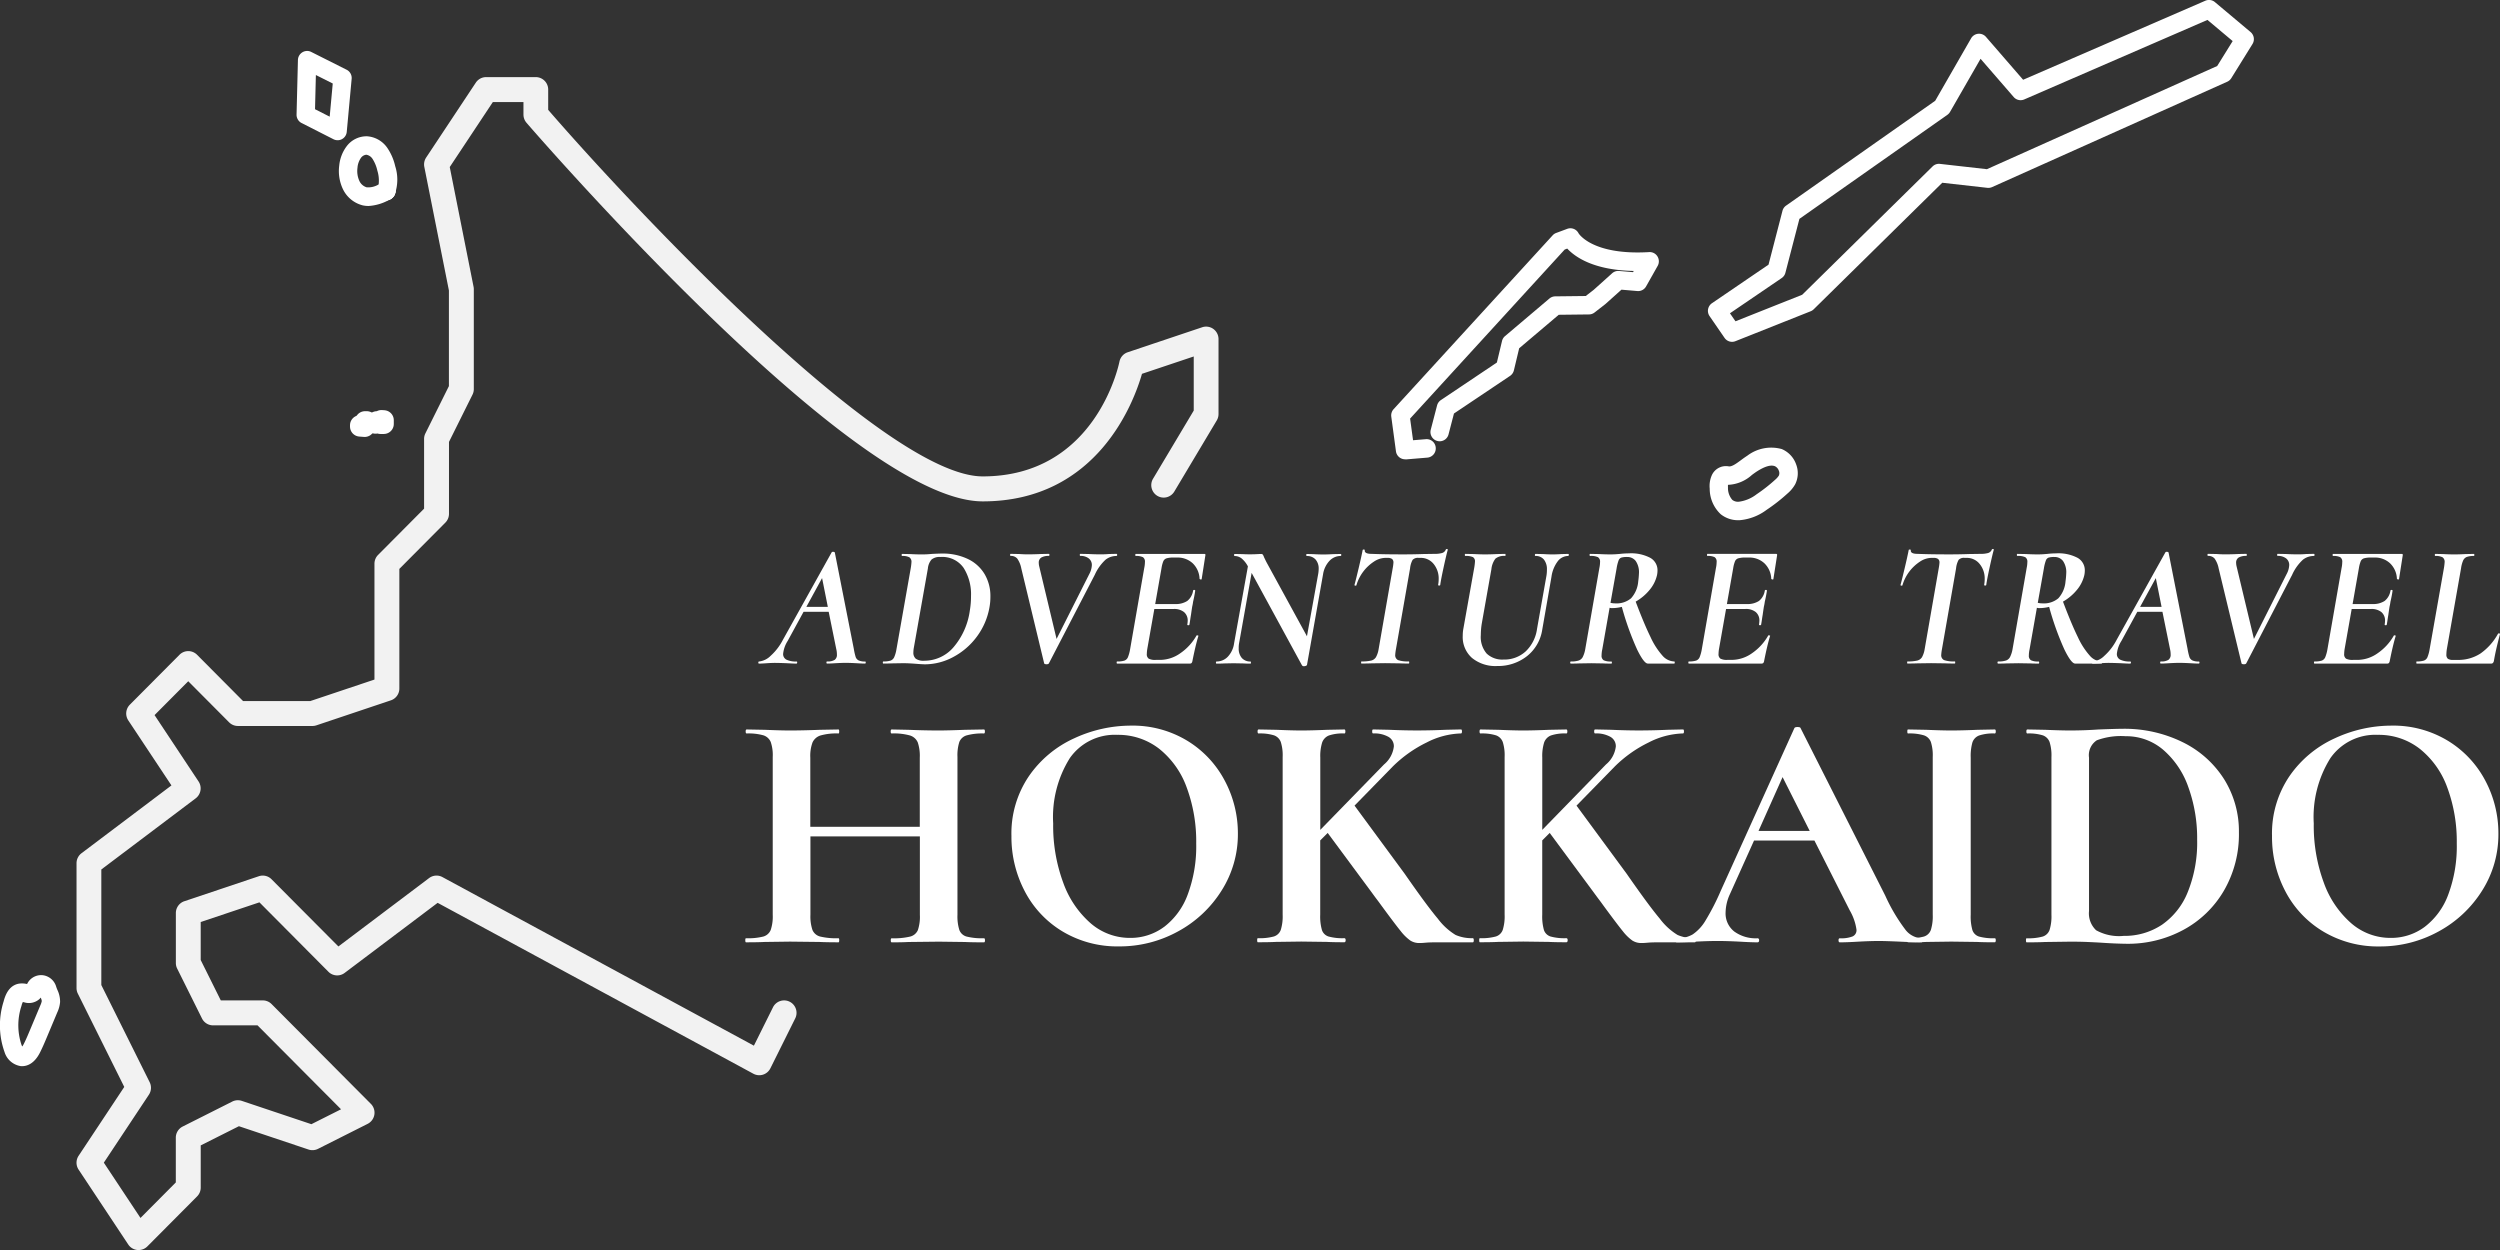 <svg id="logo" xmlns="http://www.w3.org/2000/svg" width="250" height="125" viewBox="0 0 250 125">
  <rect x="0" y="0" width="250" height="125" fill="#333333" stroke="none"/>
  <g id="グループ_12496" data-name="グループ 12496" transform="translate(-348.793 -493.539)">
    <g id="グループ_12481" data-name="グループ 12481" transform="translate(356.445 501.251)">
      <g id="グループ_12478" data-name="グループ 12478">
        <path id="パス_64983" data-name="パス 64983" d="M362.449,618.3c-.04,0-.081,0-.122-.005a1.24,1.24,0,0,1-.911-.55l-4.965-7.487a1.253,1.253,0,0,1,0-1.383l4.566-6.885-4.643-9.334a1.25,1.25,0,0,1-.13-.559V579.617a1.251,1.251,0,0,1,.5-1l8.991-6.779-4.314-6.5a1.253,1.253,0,0,1,.155-1.574l4.965-4.991a1.235,1.235,0,0,1,1.755,0l4.6,4.627h6.732l6.409-2.149V549.67a1.254,1.254,0,0,1,.363-.883l4.6-4.626v-6.968a1.246,1.246,0,0,1,.13-.558l2.352-4.729v-9.563l-2.459-12.357a1.25,1.25,0,0,1,.184-.937l4.965-7.487a1.24,1.24,0,0,1,1.033-.555h4.964a1.244,1.244,0,0,1,1.241,1.247v2.029c9.131,10.535,33.839,36.653,43.448,36.653,11.22,0,13.582-11.01,13.678-11.478a1.252,1.252,0,0,1,.825-.936l7.448-2.5a1.233,1.233,0,0,1,1.119.171,1.254,1.254,0,0,1,.515,1.013V534.7a1.256,1.256,0,0,1-.177.642l-4.244,7.11a1.237,1.237,0,0,1-1.7.427,1.25,1.25,0,0,1-.425-1.712l4.068-6.814v-5.41l-5.176,1.735c-.8,2.8-4.46,12.756-15.926,12.756-5.481,0-14.856-6.415-27.862-19.067-9.55-9.289-17.683-18.7-17.764-18.8a1.247,1.247,0,0,1-.3-.817V503.5h-3.06l-4.311,6.5,2.381,11.97a1.24,1.24,0,0,1,.025.246V532.2a1.248,1.248,0,0,1-.13.558l-2.352,4.728v7.191a1.248,1.248,0,0,1-.364.882l-4.6,4.627v11.961a1.245,1.245,0,0,1-.848,1.183l-7.448,2.5a1.234,1.234,0,0,1-.392.064H372.38a1.239,1.239,0,0,1-.878-.366l-4.087-4.108-3.368,3.386,4.4,6.636a1.251,1.251,0,0,1-.289,1.689l-9.435,7.113V591.8l4.835,9.718a1.255,1.255,0,0,1-.077,1.249l-4.507,6.795,3.666,5.529,3.532-3.551v-4.474a1.248,1.248,0,0,1,.686-1.116l4.965-2.5a1.243,1.243,0,0,1,.947-.067l6.96,2.332,2.965-1.491-8.35-8.392H369.9a1.239,1.239,0,0,1-1.11-.689l-2.483-4.991a1.25,1.25,0,0,1-.13-.559v-4.99a1.246,1.246,0,0,1,.848-1.184l7.448-2.5a1.235,1.235,0,0,1,1.27.3l6.687,6.722,9.07-6.837a1.236,1.236,0,0,1,1.333-.1l31.147,16.859,1.911-3.841a1.243,1.243,0,1,1,2.221,1.117l-2.483,4.99a1.24,1.24,0,0,1-1.7.541l-31.574-17.09-9.3,7.008a1.236,1.236,0,0,1-1.622-.116l-6.9-6.942-5.872,1.968v3.8l2.009,4.038h4.2a1.235,1.235,0,0,1,.877.365l9.931,9.981a1.251,1.251,0,0,1-.323,2l-4.965,2.5a1.233,1.233,0,0,1-.947.067l-6.96-2.333-3.82,1.92v4.219a1.25,1.25,0,0,1-.364.883l-4.965,4.991A1.238,1.238,0,0,1,362.449,618.3Z" transform="translate(-356.243 -501.008)" fill="#f2f2f2"/>
      </g>
      <g id="グループ_12479" data-name="グループ 12479" transform="translate(68.182 47.19)" style="isolation: isolate">
        <path id="パス_64984" data-name="パス 64984" d="M433.36,558.053c0,.069-.025.105-.07.105-.187,0-.478-.011-.873-.036-.444-.023-.8-.035-1.065-.035s-.594.012-1.013.035c-.373.025-.652.036-.839.036-.046,0-.069-.036-.069-.105s.023-.106.069-.106a1.349,1.349,0,0,0,.752-.158.614.614,0,0,0,.226-.543,2.33,2.33,0,0,0-.069-.562l-.752-3.7h-2.515l-1.589,2.913a2.965,2.965,0,0,0-.453,1.281.624.624,0,0,0,.331.589,2.16,2.16,0,0,0,1.014.184c.045,0,.067.036.061.106s-.032.105-.078.105c-.152,0-.449-.011-.891-.036q-.8-.034-1.24-.035c-.245,0-.53.012-.856.035s-.577.036-.752.036c-.046,0-.069-.036-.069-.105s.023-.106.069-.106a1.919,1.919,0,0,0,1.153-.561,5.629,5.629,0,0,0,1.24-1.615l4.872-8.742a.161.161,0,0,1,.14-.053.316.316,0,0,1,.106.019.107.107,0,0,1,.069.053l1.9,9.636a6.223,6.223,0,0,0,.183.806.6.6,0,0,0,.289.343,1.4,1.4,0,0,0,.646.114C433.336,557.946,433.36,557.983,433.36,558.053Zm-5.937-5.565h2.147l-.575-2.879Z" transform="translate(-422.621 -546.703)" fill="#fff"/>
        <path id="パス_64985" data-name="パス 64985" d="M437.971,558.169c-.139-.011-.314-.023-.523-.034s-.449-.019-.717-.019l-1.152.019q-.279.017-.785.018c-.035,0-.053-.036-.053-.105s.018-.106.053-.106a2.252,2.252,0,0,0,.724-.087.644.644,0,0,0,.357-.335,3.221,3.221,0,0,0,.227-.789l1.433-8.127a5.311,5.311,0,0,0,.069-.579.543.543,0,0,0-.21-.5,1.471,1.471,0,0,0-.733-.131c-.023,0-.035-.035-.035-.106s.012-.1.035-.1l.821.016c.465.025.849.035,1.152.035a10.13,10.13,0,0,0,1.013-.052c.465-.024.8-.036,1.014-.036a5.8,5.8,0,0,1,2.567.536,3.893,3.893,0,0,1,1.684,1.51,4.292,4.292,0,0,1,.586,2.255,5.6,5.6,0,0,1-.087,1.036,6.892,6.892,0,0,1-1.284,2.993,7.01,7.01,0,0,1-2.367,2.028,6.014,6.014,0,0,1-2.81.72C438.67,558.223,438.344,558.2,437.971,558.169Zm3.815-1.623a7.106,7.106,0,0,0,1.652-3.678,8.42,8.42,0,0,0,.121-1.473,4.933,4.933,0,0,0-.733-2.8,2.593,2.593,0,0,0-2.322-1.1,1.26,1.26,0,0,0-.891.255,1.585,1.585,0,0,0-.366.887l-1.4,7.9a2.731,2.731,0,0,0-.051.492.784.784,0,0,0,.243.64,1.332,1.332,0,0,0,.838.2A3.839,3.839,0,0,0,441.786,556.546Z" transform="translate(-422.292 -546.698)" fill="#fff"/>
        <path id="パス_64986" data-name="パス 64986" d="M457.838,547.285c0,.071-.024.106-.07.106a1.762,1.762,0,0,0-1.083.368,4.6,4.6,0,0,0-1.082,1.51l-4.594,8.864c-.035.059-.11.088-.227.088-.139,0-.222-.029-.244-.088l-2.288-9.5a2.567,2.567,0,0,0-.4-.975.817.817,0,0,0-.664-.272c-.035,0-.051-.035-.051-.106s.016-.1.051-.1l.838.016c.373.025.647.035.822.035.407,0,.866-.01,1.378-.035l.786-.016c.035,0,.052.035.052.1s-.017.106-.052.106a1.456,1.456,0,0,0-.751.158.583.583,0,0,0-.261.543,1.549,1.549,0,0,0,.051.37l1.729,7.232,3.266-6.478a2.1,2.1,0,0,0,.262-.894.82.82,0,0,0-.315-.685,1.321,1.321,0,0,0-.837-.246c-.036,0-.053-.035-.053-.106s.017-.1.053-.1l.82.016c.443.025.862.035,1.257.035.222,0,.484-.01.787-.035l.75-.016C457.815,547.181,457.838,547.216,457.838,547.285Z" transform="translate(-421.955 -546.697)" fill="#fff"/>
        <path id="パス_64987" data-name="パス 64987" d="M466.375,547.339l-.367,2.351c0,.035-.024.054-.069.054a.181.181,0,0,1-.1-.027c-.029-.018-.044-.032-.044-.043a2.268,2.268,0,0,0-.68-1.545,2.2,2.2,0,0,0-1.573-.579h-.313a2.448,2.448,0,0,0-.734.078.532.532,0,0,0-.323.289,3.106,3.106,0,0,0-.183.7l-.63,3.582h1.973a2.1,2.1,0,0,0,1.232-.308,1.63,1.63,0,0,0,.584-1.026c.012-.059.053-.085.122-.079s.1.038.087.1q-.069.492-.21,1.088a3.857,3.857,0,0,1-.087.474q-.051.316-.122.826c-.024.128-.046.275-.07.439s-.051.345-.086.543c-.012.048-.052.068-.123.062s-.1-.032-.087-.078a2.884,2.884,0,0,0,.036-.351,1.094,1.094,0,0,0-.368-.887,1.561,1.561,0,0,0-1.03-.308h-1.937l-.7,3.967a3.457,3.457,0,0,0-.052.528.52.52,0,0,0,.193.474,1.4,1.4,0,0,0,.7.122h.455a3.528,3.528,0,0,0,1.99-.658,5.314,5.314,0,0,0,1.624-1.765c.012-.035.052-.043.122-.026s.093.038.071.062q-.28.912-.594,2.492a.471.471,0,0,1-.087.211.274.274,0,0,1-.193.053h-7.247c-.035,0-.051-.036-.051-.105s.016-.106.051-.106a2.235,2.235,0,0,0,.724-.087.613.613,0,0,0,.35-.335,3.684,3.684,0,0,0,.218-.789l1.414-8.127a2.984,2.984,0,0,0,.071-.6.53.53,0,0,0-.2-.49,1.51,1.51,0,0,0-.725-.123c-.023,0-.035-.035-.035-.106s.012-.1.035-.1h6.864C466.363,547.181,466.4,547.233,466.375,547.339Z" transform="translate(-421.673 -546.697)" fill="#fff"/>
        <path id="パス_64988" data-name="パス 64988" d="M479.7,547.285c0,.071-.011.106-.035.106a1.546,1.546,0,0,0-1.143.49,2.516,2.516,0,0,0-.638,1.334l-1.606,9.058c0,.035-.032.066-.1.1a.484.484,0,0,1-.2.043.212.212,0,0,1-.21-.1l-5.029-9.233-1.256,7.039a2.521,2.521,0,0,0-.036.49,1.424,1.424,0,0,0,.314.984,1.113,1.113,0,0,0,.873.35c.024,0,.035.036.035.106s-.011.105-.035.105c-.3,0-.535-.006-.7-.018l-1-.019-.943.019c-.175.011-.431.018-.768.018-.035,0-.052-.036-.052-.105s.017-.106.052-.106a1.546,1.546,0,0,0,1.144-.491,2.423,2.423,0,0,0,.619-1.334l1.38-7.688a2.586,2.586,0,0,0-.646-.808,1.144,1.144,0,0,0-.681-.227c-.034,0-.052-.035-.052-.106s.018-.1.052-.1l.822.016q.262.018.7.019.419,0,.724-.019c.2-.011.341-.016.411-.016a.194.194,0,0,1,.157.061.956.956,0,0,1,.122.254c.024.047.062.126.114.237s.113.231.183.359l4,7.319,1.118-6.2a3.084,3.084,0,0,0,.053-.526,1.362,1.362,0,0,0-.315-.956,1.125,1.125,0,0,0-.873-.342c-.035,0-.051-.035-.051-.106s.016-.1.051-.1l.63.016c.418.025.773.035,1.064.035.21,0,.525-.01.943-.035l.768-.016C479.686,547.181,479.7,547.216,479.7,547.285Z" transform="translate(-421.41 -546.697)" fill="#fff"/>
        <path id="パス_64989" data-name="パス 64989" d="M481.322,558.061c0-.07.011-.106.035-.106a4.006,4.006,0,0,0,.969-.087.777.777,0,0,0,.481-.343,2.457,2.457,0,0,0,.262-.781l1.414-8.127a4.491,4.491,0,0,0,.07-.527.454.454,0,0,0-.14-.386.8.8,0,0,0-.471-.106h-.21a2.125,2.125,0,0,0-1.135.378,4.251,4.251,0,0,0-1.746,2.361c-.011.035-.049.046-.114.035s-.09-.035-.078-.071q.14-.508.419-1.684t.4-1.808c.012-.036.052-.05.122-.043s.1.026.087.06c-.035.246.192.37.681.37q1.293.053,3.2.052c.594,0,1.251-.01,1.973-.035l1.1-.016a2.659,2.659,0,0,0,.786-.088.577.577,0,0,0,.367-.351.121.121,0,0,1,.122-.044c.057.006.081.032.07.079q-.157.561-.428,1.816t-.323,1.693c-.011.047-.052.068-.122.062s-.1-.032-.087-.079a3.26,3.26,0,0,0,.052-.562,2.29,2.29,0,0,0-.506-1.519,1.63,1.63,0,0,0-1.31-.606h-.192a.719.719,0,0,0-.6.2,2.235,2.235,0,0,0-.253.852l-1.414,8.092a4.282,4.282,0,0,0-.07.544.53.53,0,0,0,.288.536,2.976,2.976,0,0,0,1.074.13c.024,0,.035.036.035.106s-.011.105-.035.105c-.407,0-.728-.006-.96-.018l-1.414-.019-1.362.019c-.233.011-.564.018-1,.018C481.333,558.167,481.322,558.131,481.322,558.061Z" transform="translate(-421.044 -546.712)" fill="#fff"/>
        <path id="パス_64990" data-name="パス 64990" d="M499.615,548.761a1.545,1.545,0,0,0-.3-1.01,1.047,1.047,0,0,0-.856-.359c-.035,0-.05-.035-.044-.106s.021-.1.044-.1l.768.016c.4.025.71.035.943.035s.535-.01.908-.035l.664-.016c.046,0,.067.035.061.1s-.026.106-.061.106a1.324,1.324,0,0,0-1.073.57,3.317,3.317,0,0,0-.6,1.518l-.925,5.3a4.163,4.163,0,0,1-1.537,2.642,4.665,4.665,0,0,1-2.969.974,3.694,3.694,0,0,1-2.515-.807,2.783,2.783,0,0,1-.926-2.212,3.808,3.808,0,0,1,.07-.755l1.083-6.073a5.283,5.283,0,0,0,.069-.58.481.481,0,0,0-.208-.465,1.734,1.734,0,0,0-.751-.114c-.035,0-.052-.035-.052-.106s.011-.1.035-.1l.856.016c.465.025.838.035,1.118.035.326,0,.745-.01,1.257-.035l.768-.016c.023,0,.035.035.035.1s-.012.106-.035.106a1.353,1.353,0,0,0-.978.272,2.1,2.1,0,0,0-.4,1.044l-.96,5.425a7.445,7.445,0,0,0-.1,1.176,2.544,2.544,0,0,0,.584,1.843,2.257,2.257,0,0,0,1.686.6,3.159,3.159,0,0,0,2.218-.817,3.818,3.818,0,0,0,1.135-2.256l.943-5.317A3.653,3.653,0,0,0,499.615,548.761Z" transform="translate(-420.757 -546.697)" fill="#fff"/>
        <path id="パス_64991" data-name="パス 64991" d="M512.113,558.048c0,.069-.018.105-.052.105h-2.637q-.384,0-1.073-1.405a28.3,28.3,0,0,1-1.528-4.265,3.97,3.97,0,0,1-1.013.124.622.622,0,0,1-.21-.036l-.733,4.161a2.89,2.89,0,0,0-.07.6.52.52,0,0,0,.21.49,1.6,1.6,0,0,0,.751.123c.046,0,.07.036.07.106s-.018.105-.052.105c-.362,0-.64-.006-.838-.018l-1.17-.019-1.2.019q-.3.017-.838.018c-.046,0-.07-.036-.07-.105s.024-.106.07-.106a2.421,2.421,0,0,0,.786-.1.736.736,0,0,0,.4-.351,2.83,2.83,0,0,0,.244-.763l1.414-8.127a2.977,2.977,0,0,0,.07-.6.52.52,0,0,0-.21-.49,1.672,1.672,0,0,0-.768-.123c-.047,0-.07-.035-.07-.106s.023-.1.07-.1l.838.016c.465.025.849.035,1.152.035.2,0,.381-.005.551-.016s.316-.024.445-.035a8.312,8.312,0,0,1,.873-.053,4.121,4.121,0,0,1,2.139.447,1.415,1.415,0,0,1,.725,1.273,2.346,2.346,0,0,1-.052.474,3.536,3.536,0,0,1-.742,1.465,5.029,5.029,0,0,1-1.389,1.168q.855,2.264,1.492,3.554a7.443,7.443,0,0,0,1.2,1.861,1.636,1.636,0,0,0,1.17.57C512.1,557.941,512.113,557.978,512.113,558.048Zm-5.955-5.915a2.238,2.238,0,0,0,1.589-.51,2.852,2.852,0,0,0,.716-1.7,7.628,7.628,0,0,0,.07-.772,1.979,1.979,0,0,0-.323-1.256,1.043,1.043,0,0,0-.847-.4,2.013,2.013,0,0,0-.594.062.472.472,0,0,0-.27.281,4.052,4.052,0,0,0-.2.8l-.611,3.44A1.938,1.938,0,0,0,506.158,552.133Z" transform="translate(-420.473 -546.698)" fill="#fff"/>
        <path id="パス_64992" data-name="パス 64992" d="M522.033,547.339l-.367,2.351c0,.035-.024.054-.07.054a.178.178,0,0,1-.1-.027c-.03-.018-.044-.032-.044-.043a2.274,2.274,0,0,0-.681-1.545,2.193,2.193,0,0,0-1.572-.579h-.314a2.445,2.445,0,0,0-.733.078.529.529,0,0,0-.323.289,3.21,3.21,0,0,0-.184.7l-.629,3.582h1.973a2.1,2.1,0,0,0,1.232-.308,1.63,1.63,0,0,0,.584-1.026c.011-.059.052-.085.122-.079s.1.038.087.1c-.047.328-.116.691-.21,1.088a3.861,3.861,0,0,1-.087.474q-.052.316-.122.826c-.023.128-.047.275-.07.439s-.052.345-.087.543c-.011.048-.052.068-.122.062s-.1-.032-.087-.078a2.818,2.818,0,0,0,.035-.351A1.093,1.093,0,0,0,519.9,553a1.561,1.561,0,0,0-1.03-.308h-1.938l-.7,3.967a3.323,3.323,0,0,0-.052.528.519.519,0,0,0,.192.474,1.4,1.4,0,0,0,.7.122h.454a3.529,3.529,0,0,0,1.991-.658,5.325,5.325,0,0,0,1.624-1.765c.011-.035.052-.043.122-.026s.092.038.07.062q-.28.912-.594,2.492a.459.459,0,0,1-.087.211.271.271,0,0,1-.192.053h-7.247c-.035,0-.052-.036-.052-.105s.018-.106.052-.106a2.254,2.254,0,0,0,.725-.087.617.617,0,0,0,.349-.335,3.744,3.744,0,0,0,.218-.789l1.414-8.127a2.977,2.977,0,0,0,.07-.6.53.53,0,0,0-.2-.49,1.5,1.5,0,0,0-.724-.123c-.024,0-.035-.035-.035-.106s.011-.1.035-.1h6.863C522.021,547.181,522.056,547.233,522.033,547.339Z" transform="translate(-420.16 -546.697)" fill="#fff"/>
        <path id="パス_64993" data-name="パス 64993" d="M534.481,558.061c0-.07.01-.106.035-.106a4.019,4.019,0,0,0,.969-.087.78.78,0,0,0,.481-.343,2.487,2.487,0,0,0,.262-.781l1.414-8.127a4.738,4.738,0,0,0,.07-.527.454.454,0,0,0-.141-.386.79.79,0,0,0-.471-.106h-.21a2.122,2.122,0,0,0-1.134.378,4.25,4.25,0,0,0-1.746,2.361c-.012.035-.049.046-.114.035s-.09-.035-.078-.071c.092-.339.233-.9.418-1.684s.32-1.387.4-1.808c.011-.036.052-.05.122-.043s.1.026.087.06c-.035.246.192.37.681.37q1.291.053,3.2.052c.594,0,1.251-.01,1.972-.035l1.1-.016a2.65,2.65,0,0,0,.785-.088.581.581,0,0,0,.368-.351.121.121,0,0,1,.122-.044c.059.006.081.032.069.079q-.156.561-.427,1.816t-.323,1.693c-.012.047-.052.068-.122.062s-.1-.032-.087-.079a3.254,3.254,0,0,0,.051-.562,2.285,2.285,0,0,0-.506-1.519,1.628,1.628,0,0,0-1.309-.606h-.193a.715.715,0,0,0-.6.2,2.249,2.249,0,0,0-.254.852l-1.414,8.092a4.639,4.639,0,0,0-.069.544.528.528,0,0,0,.288.536,2.97,2.97,0,0,0,1.073.13c.025,0,.035.036.035.106s-.01.105-.035.105c-.407,0-.727-.006-.959-.018l-1.414-.019-1.362.019q-.35.017-1,.018C534.491,558.167,534.481,558.131,534.481,558.061Z" transform="translate(-419.599 -546.712)" fill="#fff"/>
        <path id="パス_64994" data-name="パス 64994" d="M553.711,558.048c0,.069-.016.105-.051.105h-2.638q-.384,0-1.073-1.405a28.431,28.431,0,0,1-1.527-4.265,3.983,3.983,0,0,1-1.013.124.617.617,0,0,1-.21-.036l-.733,4.161a2.9,2.9,0,0,0-.071.6.522.522,0,0,0,.21.49,1.6,1.6,0,0,0,.752.123c.046,0,.069.036.069.106s-.016.105-.052.105q-.541,0-.837-.018l-1.171-.019-1.2.019q-.3.017-.837.018c-.047,0-.07-.036-.07-.105s.023-.106.07-.106a2.421,2.421,0,0,0,.786-.1.73.73,0,0,0,.4-.351,2.856,2.856,0,0,0,.245-.763l1.414-8.127a3.054,3.054,0,0,0,.07-.6.52.52,0,0,0-.21-.49,1.672,1.672,0,0,0-.768-.123c-.047,0-.071-.035-.071-.106s.024-.1.071-.1l.837.016c.465.025.85.035,1.153.035.2,0,.381-.005.551-.016s.317-.024.446-.035a8.283,8.283,0,0,1,.873-.053,4.121,4.121,0,0,1,2.139.447,1.417,1.417,0,0,1,.725,1.273,2.346,2.346,0,0,1-.052.474,3.538,3.538,0,0,1-.743,1.465,5.009,5.009,0,0,1-1.388,1.168q.854,2.264,1.492,3.554a7.443,7.443,0,0,0,1.2,1.861,1.634,1.634,0,0,0,1.17.57C553.694,557.941,553.711,557.978,553.711,558.048Zm-5.955-5.915a2.236,2.236,0,0,0,1.589-.51,2.853,2.853,0,0,0,.717-1.7,7.628,7.628,0,0,0,.07-.772,1.979,1.979,0,0,0-.323-1.256,1.042,1.042,0,0,0-.847-.4,2.017,2.017,0,0,0-.594.062.478.478,0,0,0-.27.281,4.206,4.206,0,0,0-.2.8l-.611,3.44A1.945,1.945,0,0,0,547.756,552.133Z" transform="translate(-419.343 -546.698)" fill="#fff"/>
        <path id="パス_64995" data-name="パス 64995" d="M563.205,558.053c0,.069-.025.105-.071.105-.186,0-.478-.011-.872-.036-.444-.023-.8-.035-1.065-.035s-.595.012-1.014.035c-.372.025-.652.036-.838.036-.046,0-.07-.036-.07-.105s.024-.106.07-.106a1.342,1.342,0,0,0,.751-.158.612.612,0,0,0,.227-.543,2.327,2.327,0,0,0-.069-.562l-.752-3.7h-2.515l-1.589,2.913a2.965,2.965,0,0,0-.453,1.281.624.624,0,0,0,.331.589,2.158,2.158,0,0,0,1.013.184c.046,0,.068.036.062.106s-.032.105-.078.105c-.152,0-.449-.011-.892-.036q-.8-.034-1.24-.035c-.244,0-.529.012-.856.035s-.576.036-.751.036c-.046,0-.069-.036-.069-.105s.023-.106.069-.106a1.925,1.925,0,0,0,1.153-.561,5.632,5.632,0,0,0,1.24-1.615l4.872-8.742a.161.161,0,0,1,.14-.053.32.32,0,0,1,.106.019.107.107,0,0,1,.069.053l1.9,9.636a6.174,6.174,0,0,0,.184.806.6.6,0,0,0,.288.343,1.4,1.4,0,0,0,.646.114C563.18,557.946,563.205,557.983,563.205,558.053Zm-5.938-5.565h2.148l-.575-2.879Z" transform="translate(-419.092 -546.703)" fill="#fff"/>
        <path id="パス_64996" data-name="パス 64996" d="M574.406,547.285c0,.071-.024.106-.07.106a1.762,1.762,0,0,0-1.083.368,4.6,4.6,0,0,0-1.083,1.51l-4.593,8.864c-.035.059-.111.088-.227.088-.14,0-.221-.029-.244-.088l-2.288-9.5a2.55,2.55,0,0,0-.4-.975.817.817,0,0,0-.664-.272c-.035,0-.052-.035-.052-.106s.017-.1.052-.1l.838.016c.372.025.646.035.821.035.407,0,.868-.01,1.38-.035l.786-.016c.035,0,.052.035.052.1s-.017.106-.052.106a1.456,1.456,0,0,0-.751.158.582.582,0,0,0-.262.543,1.556,1.556,0,0,0,.052.37l1.729,7.232,3.265-6.478a2.1,2.1,0,0,0,.262-.894.819.819,0,0,0-.314-.685,1.322,1.322,0,0,0-.838-.246c-.035,0-.052-.035-.052-.106s.018-.1.052-.1l.821.016c.442.025.862.035,1.257.035.221,0,.483-.01.786-.035l.751-.016C574.383,547.181,574.406,547.216,574.406,547.285Z" transform="translate(-418.787 -546.697)" fill="#fff"/>
        <path id="パス_64997" data-name="パス 64997" d="M582.943,547.339l-.367,2.351c0,.035-.024.054-.07.054a.181.181,0,0,1-.1-.027c-.03-.018-.044-.032-.044-.043a2.269,2.269,0,0,0-.681-1.545,2.191,2.191,0,0,0-1.572-.579H579.8a2.444,2.444,0,0,0-.733.078.529.529,0,0,0-.323.289,3.211,3.211,0,0,0-.184.7l-.629,3.582H579.9a2.1,2.1,0,0,0,1.232-.308,1.63,1.63,0,0,0,.584-1.026c.011-.059.052-.085.122-.079s.1.038.087.1q-.069.492-.21,1.088a3.854,3.854,0,0,1-.087.474q-.052.316-.122.826c-.023.128-.047.275-.07.439s-.052.345-.087.543c-.011.048-.052.068-.122.062s-.1-.032-.087-.078a2.822,2.822,0,0,0,.035-.351,1.1,1.1,0,0,0-.366-.887,1.564,1.564,0,0,0-1.03-.308h-1.939l-.7,3.967a3.329,3.329,0,0,0-.052.528.519.519,0,0,0,.192.474,1.409,1.409,0,0,0,.7.122h.453a3.529,3.529,0,0,0,1.991-.658,5.327,5.327,0,0,0,1.625-1.765c.01-.035.051-.043.121-.026s.093.038.07.062q-.28.912-.594,2.492a.459.459,0,0,1-.087.211.271.271,0,0,1-.192.053h-7.247c-.034,0-.052-.036-.052-.105s.019-.106.052-.106a2.25,2.25,0,0,0,.725-.087.618.618,0,0,0,.349-.335,3.8,3.8,0,0,0,.219-.789l1.414-8.127a3.046,3.046,0,0,0,.069-.6.532.532,0,0,0-.2-.49,1.5,1.5,0,0,0-.724-.123c-.025,0-.036-.035-.036-.106s.011-.1.036-.1h6.862C582.931,547.181,582.966,547.233,582.943,547.339Z" transform="translate(-418.505 -546.697)" fill="#fff"/>
        <path id="パス_64998" data-name="パス 64998" d="M584.034,558.046c0-.07.012-.106.035-.106a2.239,2.239,0,0,0,.724-.087.613.613,0,0,0,.35-.335,3.681,3.681,0,0,0,.218-.789l1.432-8.127a5.406,5.406,0,0,0,.07-.579.546.546,0,0,0-.21-.5,1.47,1.47,0,0,0-.733-.131c-.024,0-.035-.035-.035-.106s.011-.1.035-.1l.786.016c.466.025.838.035,1.118.035s.664-.01,1.152-.035l.821-.016c.024,0,.035.035.035.1s-.011.106-.035.106a2.05,2.05,0,0,0-.725.1.685.685,0,0,0-.357.351,3.047,3.047,0,0,0-.21.781l-1.413,8.039a3.629,3.629,0,0,0-.053.562.546.546,0,0,0,.148.448.912.912,0,0,0,.533.114h.454a4.045,4.045,0,0,0,2.27-.64,5.789,5.789,0,0,0,1.764-1.993.111.111,0,0,1,.07-.017c.092,0,.134.023.122.069q-.438,1.634-.611,2.687a.435.435,0,0,1-.1.2.249.249,0,0,1-.184.062h-7.439C584.046,558.151,584.034,558.115,584.034,558.046Z" transform="translate(-418.234 -546.697)" fill="#fff"/>
      </g>
      <g id="グループ_12480" data-name="グループ 12480" transform="translate(66.883 64.851)" style="isolation: isolate">
        <path id="パス_64999" data-name="パス 64999" d="M445.32,585.271c0,.136-.033.206-.1.206q-1.188,0-1.9-.035l-2.61-.034-3.051.034q-.61.036-1.661.035c-.068,0-.1-.069-.1-.206s.035-.2.1-.2a7.065,7.065,0,0,0,1.829-.169,1.141,1.141,0,0,0,.781-.648,4.21,4.21,0,0,0,.2-1.532V574.88H427.864v7.837a4.275,4.275,0,0,0,.2,1.516,1.137,1.137,0,0,0,.781.665,7.071,7.071,0,0,0,1.829.169c.046,0,.069.069.069.2s-.023.206-.069.206q-1.185,0-1.9-.035l-2.949-.034-2.542.034q-.678.036-1.863.035c-.046,0-.069-.069-.069-.206s.023-.2.069-.2a6.3,6.3,0,0,0,1.727-.169,1.128,1.128,0,0,0,.747-.665,4.224,4.224,0,0,0,.2-1.516V566.94a4.084,4.084,0,0,0-.2-1.5,1.185,1.185,0,0,0-.728-.664,5.476,5.476,0,0,0-1.678-.187c-.067,0-.1-.068-.1-.2s.035-.2.1-.2l1.83.034q1.559.068,2.508.067,1.288,0,2.983-.067l1.863-.034c.046,0,.069.068.069.2s-.023.2-.069.2a5.789,5.789,0,0,0-1.8.2,1.3,1.3,0,0,0-.8.7,3.89,3.89,0,0,0-.221,1.517v6.917h10.948v-6.917a4.236,4.236,0,0,0-.2-1.517,1.241,1.241,0,0,0-.781-.7,5.936,5.936,0,0,0-1.829-.2c-.068,0-.1-.068-.1-.2s.035-.2.1-.2l1.661.034q1.695.068,3.051.067.915,0,2.61-.067l1.9-.034c.068,0,.1.068.1.2s-.033.2-.1.2a5.825,5.825,0,0,0-1.712.187,1.128,1.128,0,0,0-.745.664,4.4,4.4,0,0,0-.187,1.5v15.777a4.551,4.551,0,0,0,.187,1.516,1.07,1.07,0,0,0,.728.665,6.312,6.312,0,0,0,1.729.169C445.287,585.067,445.32,585.136,445.32,585.271Z" transform="translate(-421.356 -563.805)" fill="#fff"/>
        <path id="パス_65000" data-name="パス 65000" d="M452.4,584.416a10.133,10.133,0,0,1-3.8-4.022,11.684,11.684,0,0,1-1.339-5.536,10.182,10.182,0,0,1,1.764-6.014,11.041,11.041,0,0,1,4.525-3.765,13.469,13.469,0,0,1,5.644-1.262,10.509,10.509,0,0,1,5.66,1.517,10.264,10.264,0,0,1,3.746,4,11.191,11.191,0,0,1,1.306,5.28,10.5,10.5,0,0,1-1.627,5.691,11.716,11.716,0,0,1-4.356,4.089,12.082,12.082,0,0,1-5.916,1.5A10.648,10.648,0,0,1,452.4,584.416Zm10.136-.478a7.178,7.178,0,0,0,2.355-3.237,13.787,13.787,0,0,0,.847-5.094,15.551,15.551,0,0,0-.949-5.6,8.725,8.725,0,0,0-2.746-3.869,6.657,6.657,0,0,0-4.2-1.4,5.477,5.477,0,0,0-4.747,2.333,11.111,11.111,0,0,0-1.661,6.525,16.4,16.4,0,0,0,1,5.912,9.721,9.721,0,0,0,2.745,4.071,5.98,5.98,0,0,0,3.949,1.465A5.617,5.617,0,0,0,462.532,583.938Z" transform="translate(-420.652 -563.817)" fill="#fff"/>
        <path id="パス_65001" data-name="パス 65001" d="M492.845,585.271c0,.136-.034.206-.1.206h-3.8c-.361,0-.666.01-.914.034s-.453.034-.61.034a1.662,1.662,0,0,1-.933-.256,4.735,4.735,0,0,1-.949-.937q-.559-.683-1.982-2.624c-.114-.159-.243-.336-.391-.529s-.31-.414-.491-.665l-4.439-6-.747.749v7.429a4.947,4.947,0,0,0,.171,1.532,1.015,1.015,0,0,0,.66.648,5.251,5.251,0,0,0,1.577.169c.09,0,.136.069.136.2s-.045.206-.136.206q-1.12,0-1.764-.035l-2.542-.034-2.507.034q-.68.036-1.83.035c-.045,0-.069-.069-.069-.206s.024-.2.069-.2a5.43,5.43,0,0,0,1.592-.169,1.069,1.069,0,0,0,.7-.665,4.578,4.578,0,0,0,.187-1.516V566.94a4.425,4.425,0,0,0-.187-1.5,1.129,1.129,0,0,0-.678-.664,4.689,4.689,0,0,0-1.543-.187c-.067,0-.1-.068-.1-.2s.035-.2.1-.2l1.8.034q1.559.068,2.473.067,1.017,0,2.576-.067l1.73-.034c.068,0,.1.068.1.2s-.033.2-.1.2a4.3,4.3,0,0,0-1.543.2,1.182,1.182,0,0,0-.678.7,4.585,4.585,0,0,0-.187,1.517v7.223l6.374-6.542a2.753,2.753,0,0,0,.983-1.806,1.072,1.072,0,0,0-.543-.955,2.868,2.868,0,0,0-1.525-.34q-.1,0-.1-.2t.1-.2l1.593.034q1.493.068,2.78.067,1.39,0,2.882-.067l1.524-.034c.069,0,.1.068.1.2s-.034.2-.1.2a7.941,7.941,0,0,0-3.424.9,12.743,12.743,0,0,0-3.39,2.4l-3.829,3.918,5.016,6.816q2.2,3.169,3.306,4.48a6.355,6.355,0,0,0,1.779,1.635,4,4,0,0,0,1.729.323C492.811,585.067,492.845,585.136,492.845,585.271Z" transform="translate(-420.002 -563.805)" fill="#fff"/>
        <path id="パス_65002" data-name="パス 65002" d="M514.46,585.271c0,.136-.034.206-.1.206h-3.8c-.363,0-.668.01-.915.034s-.454.034-.611.034a1.658,1.658,0,0,1-.932-.256,4.706,4.706,0,0,1-.949-.937q-.559-.683-1.983-2.624c-.113-.159-.243-.336-.389-.529s-.311-.414-.492-.665l-4.439-6-.747.749v7.429a4.988,4.988,0,0,0,.169,1.532,1.019,1.019,0,0,0,.662.648,5.247,5.247,0,0,0,1.576.169c.09,0,.136.069.136.2s-.045.206-.136.206q-1.119,0-1.763-.035l-2.541-.034-2.509.034q-.678.036-1.83.035c-.045,0-.068-.069-.068-.206s.023-.2.068-.2a5.437,5.437,0,0,0,1.593-.169,1.069,1.069,0,0,0,.694-.665,4.55,4.55,0,0,0,.187-1.516V566.94a4.4,4.4,0,0,0-.187-1.5,1.124,1.124,0,0,0-.677-.664,4.693,4.693,0,0,0-1.543-.187q-.1,0-.1-.2t.1-.2l1.8.034q1.559.068,2.475.067,1.017,0,2.575-.067l1.729-.034q.1,0,.1.2t-.1.2a4.288,4.288,0,0,0-1.542.2,1.182,1.182,0,0,0-.678.7,4.585,4.585,0,0,0-.187,1.517v7.223l6.373-6.542a2.748,2.748,0,0,0,.983-1.806,1.071,1.071,0,0,0-.542-.955,2.869,2.869,0,0,0-1.524-.34c-.069,0-.1-.068-.1-.2s.034-.2.1-.2l1.592.034q1.492.068,2.78.067,1.39,0,2.881-.067l1.526-.034c.068,0,.1.068.1.2s-.033.2-.1.2a7.938,7.938,0,0,0-3.425.9,12.723,12.723,0,0,0-3.389,2.4l-3.831,3.918,5.017,6.816q2.2,3.169,3.305,4.48a6.383,6.383,0,0,0,1.779,1.635,4.006,4.006,0,0,0,1.729.323C514.426,585.067,514.46,585.136,514.46,585.271Z" transform="translate(-419.414 -563.805)" fill="#fff"/>
        <path id="パス_65003" data-name="パス 65003" d="M536.652,585.279c0,.136-.057.206-.169.206-.454,0-1.154-.023-2.1-.069q-1.493-.067-2.135-.067-.849,0-2.069.067-1.152.07-1.829.069c-.091,0-.137-.069-.137-.206s.045-.2.137-.2a3.122,3.122,0,0,0,1.27-.187.675.675,0,0,0,.39-.664,5.3,5.3,0,0,0-.677-1.942L525.8,575.3h-6.034l-2.408,5.35a4.551,4.551,0,0,0-.439,1.839,2.292,2.292,0,0,0,.864,1.909,3.647,3.647,0,0,0,2.321.68c.113,0,.169.069.169.2s-.056.206-.169.206q-.61,0-1.764-.069-1.287-.067-2.236-.067-.915,0-2.2.067-1.152.07-1.863.069c-.09,0-.137-.069-.137-.206s.046-.2.137-.2a3.016,3.016,0,0,0,1.593-.391,4.345,4.345,0,0,0,1.287-1.4,23.851,23.851,0,0,0,1.525-2.981l7.356-16.253c.045-.069.148-.1.306-.1.181,0,.28.034.305.1l8.474,16.763a17.5,17.5,0,0,0,1.966,3.339,2.176,2.176,0,0,0,1.627.92C536.6,585.074,536.652,585.143,536.652,585.279Zm-16.44-10.936h5.118l-2.712-5.383Z" transform="translate(-418.895 -563.813)" fill="#fff"/>
        <path id="パス_65004" data-name="パス 65004" d="M540.987,584.249a1.017,1.017,0,0,0,.66.648,5.26,5.26,0,0,0,1.577.169c.068,0,.1.069.1.2s-.035.206-.1.206q-1.12,0-1.763-.035l-2.577-.034-2.507.034q-.68.036-1.829.035c-.046,0-.069-.069-.069-.206s.023-.2.069-.2a5.434,5.434,0,0,0,1.592-.169,1.069,1.069,0,0,0,.694-.665,4.575,4.575,0,0,0,.187-1.516V566.94a4.423,4.423,0,0,0-.187-1.5,1.124,1.124,0,0,0-.694-.664,4.99,4.99,0,0,0-1.592-.187c-.046,0-.069-.068-.069-.2s.023-.2.069-.2l1.829.034q1.559.068,2.507.067,1.051,0,2.61-.067l1.73-.034c.068,0,.1.068.1.2s-.035.2-.1.2a4.449,4.449,0,0,0-1.559.2,1.123,1.123,0,0,0-.678.7,5.018,5.018,0,0,0-.169,1.517v15.708A4.987,4.987,0,0,0,540.987,584.249Z" transform="translate(-418.282 -563.805)" fill="#fff"/>
        <path id="パス_65005" data-name="パス 65005" d="M553.553,585.513c-.361-.024-.807-.045-1.338-.069s-1.124-.034-1.779-.034l-2.508.034c-.453.024-1.062.035-1.831.035-.044,0-.068-.069-.068-.206s.024-.2.068-.2a5.433,5.433,0,0,0,1.593-.169,1.071,1.071,0,0,0,.7-.665,4.578,4.578,0,0,0,.187-1.516V566.942a4.426,4.426,0,0,0-.187-1.5,1.127,1.127,0,0,0-.677-.664,4.693,4.693,0,0,0-1.543-.187c-.069,0-.1-.068-.1-.2s.034-.2.1-.2l1.8.034q1.559.068,2.474.067,1.388,0,2.847-.1,1.763-.068,2.373-.069a13.18,13.18,0,0,1,6.085,1.363,10.194,10.194,0,0,1,4.118,3.714,9.824,9.824,0,0,1,1.458,5.281,11.232,11.232,0,0,1-1.509,5.845,10.406,10.406,0,0,1-4.067,3.917,11.637,11.637,0,0,1-5.612,1.379Q555.046,585.614,553.553,585.513Zm6.069-1.789a7.227,7.227,0,0,0,2.593-3.288,13.217,13.217,0,0,0,.933-5.213,15.026,15.026,0,0,0-.881-5.265,8.7,8.7,0,0,0-2.509-3.73,5.682,5.682,0,0,0-3.762-1.363,6.935,6.935,0,0,0-2.881.408,1.777,1.777,0,0,0-.78,1.739v15.332a2.314,2.314,0,0,0,.712,1.926,4.707,4.707,0,0,0,2.746.563A6.749,6.749,0,0,0,559.622,583.723Z" transform="translate(-417.968 -563.807)" fill="#fff"/>
        <path id="パス_65006" data-name="パス 65006" d="M575.122,584.416a10.126,10.126,0,0,1-3.8-4.022,11.684,11.684,0,0,1-1.338-5.536,10.181,10.181,0,0,1,1.762-6.014,11.051,11.051,0,0,1,4.526-3.765,13.465,13.465,0,0,1,5.643-1.262,10.517,10.517,0,0,1,5.662,1.517,10.262,10.262,0,0,1,3.745,4,11.214,11.214,0,0,1,1.3,5.28A10.478,10.478,0,0,1,591,580.309a11.72,11.72,0,0,1-4.355,4.089,12.092,12.092,0,0,1-5.914,1.5A10.647,10.647,0,0,1,575.122,584.416Zm10.134-.478a7.172,7.172,0,0,0,2.356-3.237,13.766,13.766,0,0,0,.847-5.094,15.553,15.553,0,0,0-.948-5.6,8.736,8.736,0,0,0-2.747-3.869,6.655,6.655,0,0,0-4.2-1.4,5.473,5.473,0,0,0-4.745,2.333,11.111,11.111,0,0,0-1.661,6.525,16.44,16.44,0,0,0,1,5.912,9.733,9.733,0,0,0,2.747,4.071,5.977,5.977,0,0,0,3.948,1.465A5.61,5.61,0,0,0,585.256,583.938Z" transform="translate(-417.317 -563.817)" fill="#fff"/>
      </g>
      <g id="グループ_12637" data-name="グループ 12637" transform="translate(-355.895 -497.922)">
        <path id="パス_65296" data-name="パス 65296" d="M384.243,532.869v-.138l.275-.115.229-.288h.172l.071.122v.186l-.277.268Z" fill="none" stroke="#fff" stroke-linecap="round" stroke-linejoin="round" stroke-width="2"/>
        <path id="パス_65297" data-name="パス 65297" d="M385.788,532.58v-.1l.149-.15h.229l.217-.115.24.016v.376h-.332l-.064-.071Z" fill="none" stroke="#fff" stroke-linecap="round" stroke-linejoin="round" stroke-width="2"/>
      </g>
    </g>
    <g id="グループ_12495" data-name="グループ 12495" transform="translate(348.793 493.539)">
      <g id="グループ_12484" data-name="グループ 12484" transform="translate(33.891 13.626)">
        <g id="グループ_12483" data-name="グループ 12483">
          <path id="パス_65008" data-name="パス 65008" d="M384.749,513.708a2.7,2.7,0,0,1-.582-.062,3.008,3.008,0,0,1-1.98-1.625,4.216,4.216,0,0,1-.369-2.342,3.807,3.807,0,0,1,.723-1.915,2.489,2.489,0,0,1,2.062-1.025,2.675,2.675,0,0,1,2.032,1.172,5.307,5.307,0,0,1,.782,1.819,4.4,4.4,0,0,1-.039,2.8.9.9,0,0,1-.176.269.93.93,0,0,1-.3.243A4.769,4.769,0,0,1,384.749,513.708Zm-.227-5.124a.744.744,0,0,0-.531.314,1.981,1.981,0,0,0-.347.987h0a2.394,2.394,0,0,0,.186,1.311,1.176,1.176,0,0,0,.731.645,1.98,1.98,0,0,0,1.2-.289,3.275,3.275,0,0,0-.126-1.362,3.618,3.618,0,0,0-.484-1.188.919.919,0,0,0-.616-.418Zm-1.791,1.2h0Z" transform="translate(-381.787 -506.736)" fill="#fff"/>
        </g>
      </g>
      <g id="グループ_12486" data-name="グループ 12486" transform="translate(37.67 18.123)">
        <g id="グループ_12485" data-name="グループ 12485">
          <path id="パス_65009" data-name="パス 65009" d="M386.4,512.993a.909.909,0,0,1-.445-.115.924.924,0,0,1-.481-.718,1.04,1.04,0,0,1,.5-.974.984.984,0,0,1,1.056.136.928.928,0,0,1,.237,1.088,1.043,1.043,0,0,1-.442.479A.96.96,0,0,1,386.4,512.993Zm-.01-.913-.551.645Z" transform="translate(-385.467 -511.091)" fill="#fff"/>
        </g>
      </g>
      <g id="グループ_12488" data-name="グループ 12488" transform="translate(37.67 18.185)">
        <g id="グループ_12487" data-name="グループ 12487">
          <path id="パス_65010" data-name="パス 65010" d="M386.389,513.015a.935.935,0,0,1-.911-.772c0-.018-.008-.073-.009-.091a.93.93,0,1,1,1.776.307A.97.97,0,0,1,386.389,513.015Z" transform="translate(-385.466 -511.152)" fill="#fff"/>
        </g>
      </g>
      <g id="グループ_12490" data-name="グループ 12490" transform="translate(37.702 18.151)">
        <g id="グループ_12489" data-name="グループ 12489">
          <path id="パス_65011" data-name="パス 65011" d="M386.424,512.98a.925.925,0,0,1-.844-1.3.964.964,0,0,1,.682-.542.921.921,0,0,1,.821.235.959.959,0,0,1,.269.8.933.933,0,0,1-.463.69l-.031.016A.935.935,0,0,1,386.424,512.98Z" transform="translate(-385.497 -511.118)" fill="#fff"/>
        </g>
      </g>
      <g id="グループ_12492" data-name="グループ 12492" transform="translate(170.958 44.715)">
        <g id="グループ_12491" data-name="グループ 12491">
          <path id="パス_65012" data-name="パス 65012" d="M518.116,544.152a2.772,2.772,0,0,1-1.775-.6,3.489,3.489,0,0,1-1.1-2.561,2.649,2.649,0,0,1,.2-1.312,1.544,1.544,0,0,1,1.687-.914c.318.068.812-.306,1.254-.631.206-.152.411-.3.612-.428a3.955,3.955,0,0,1,3.451-.669,2.583,2.583,0,0,1,1.438,1.531,2.461,2.461,0,0,1-.093,1.987,3.416,3.416,0,0,1-.776.931,17.337,17.337,0,0,1-2.065,1.617,5.254,5.254,0,0,1-2.738,1.05Zm-1.048-3.537a2.227,2.227,0,0,0,0,.26,1.8,1.8,0,0,0,.436,1.247.934.934,0,0,0,.648.182,3.66,3.66,0,0,0,1.772-.741,15.93,15.93,0,0,0,1.849-1.447,1.921,1.921,0,0,0,.383-.426.623.623,0,0,0,0-.483.788.788,0,0,0-.394-.455c-.406-.16-.99.007-1.791.514-.167.107-.336.232-.507.358A3.783,3.783,0,0,1,517.069,540.615Z" transform="translate(-515.228 -536.846)" fill="#fff"/>
        </g>
      </g>
      <g id="グループ_12494" data-name="グループ 12494" transform="translate(0 97.511)">
        <g id="グループ_12493" data-name="グループ 12493">
          <path id="パス_65013" data-name="パス 65013" d="M351,597.085c-.051,0-.1,0-.146-.007a2.015,2.015,0,0,1-1.607-1.406,7.92,7.92,0,0,1-.088-5.071c.265-1.039.778-1.633,1.522-1.767a2.153,2.153,0,0,1,.82.037,1.423,1.423,0,0,1,.078-.144,1.551,1.551,0,0,1,1.551-.73h0a1.6,1.6,0,0,1,1.277,1.125,3.343,3.343,0,0,0,.124.332,2.735,2.735,0,0,1,.271,1.214,3.026,3.026,0,0,1-.283,1.043l-1.048,2.5c-.211.5-.423,1-.668,1.488C352.22,596.87,351.471,597.085,351,597.085Zm.078-6.417a1.827,1.827,0,0,0-.139.392,6.172,6.172,0,0,0,.006,3.9,1.21,1.21,0,0,0,.075.158,1.927,1.927,0,0,0,.151-.256c.225-.443.418-.906.611-1.366l1.049-2.5a1.744,1.744,0,0,0,.14-.422,1.209,1.209,0,0,0-.107-.347,1.34,1.34,0,0,1-.143.159,1.581,1.581,0,0,1-1.533.306C351.152,590.685,351.115,590.675,351.078,590.668Z" transform="translate(-348.793 -587.979)" fill="#fff"/>
        </g>
      </g>
      <path id="パス_65014" data-name="パス 65014" d="M517.481,527.723a.916.916,0,0,1-.755-.4l-1.495-2.173a.926.926,0,0,1,.239-1.29l5.657-3.856,1.393-5.379a.926.926,0,0,1,.363-.525l14.911-10.483,3.589-6.243a.917.917,0,0,1,1.488-.146l3.716,4.288,18.225-7.906a.92.92,0,0,1,.953.139l3.566,2.994a.928.928,0,0,1,.191,1.2l-2.12,3.415a.923.923,0,0,1-.406.355l-23.514,10.536a.919.919,0,0,1-.476.073l-4.506-.508-12.854,12.651a.911.911,0,0,1-.305.2l-7.523,2.991A.92.92,0,0,1,517.481,527.723Zm-.212-2.855.553.8,6.672-2.654,13.034-12.828a.905.905,0,0,1,.745-.258l4.692.53,23.028-10.319,1.548-2.492-2.52-2.116L546.7,503.482a.915.915,0,0,1-1.057-.241l-3.313-3.822-3.046,5.3a.934.934,0,0,1-.269.3l-14.8,10.406-1.4,5.388a.916.916,0,0,1-.373.532Z" transform="translate(-344.274 -493.539)" fill="#fff"/>
      <path id="パス_65015" data-name="パス 65015" d="M381.767,507.4a.915.915,0,0,1-.414-.1l-3.188-1.621a.922.922,0,0,1-.5-.847l.137-5.457a.925.925,0,0,1,.446-.768.908.908,0,0,1,.884-.035l3.542,1.781a.923.923,0,0,1,.5.912l-.49,5.3a.918.918,0,0,1-.915.837Zm-2.255-3.1,1.466.744.306-3.316-1.687-.848Z" transform="translate(-348.009 -493.378)" fill="#fff"/>
      <path id="パス_65016" data-name="パス 65016" d="M485.617,538.751a.922.922,0,0,1-.91-.8l-.467-3.465a.927.927,0,0,1,.235-.75l15.9-17.381a.893.893,0,0,1,.358-.241l1.1-.409a.915.915,0,0,1,1.138.449s1.339,2.217,7.053,1.876a.905.905,0,0,1,.834.433.929.929,0,0,1,.021.945l-1.156,2.05a.906.906,0,0,1-.878.466l-1.588-.136-1.605,1.438-1.086.845a.907.907,0,0,1-.55.192l-3.03.035-3.958,3.351-.527,2.208a.928.928,0,0,1-.384.552l-5.609,3.762-.542,2.086a.914.914,0,0,1-1.122.66.924.924,0,0,1-.656-1.128l.631-2.425a.926.926,0,0,1,.38-.535l5.6-3.756.514-2.151a.923.923,0,0,1,.3-.49l4.44-3.759a.919.919,0,0,1,.58-.217l3.053-.035.791-.613,1.849-1.661a.928.928,0,0,1,.69-.232l1.4.121.067-.122c-3.99-.073-5.854-1.386-6.648-2.237l-.257.1-15.455,16.9.294,2.167,1.276-.106a.912.912,0,0,1,.992.845.923.923,0,0,1-.84,1l-2.146.178C485.668,538.75,485.641,538.751,485.617,538.751Z" transform="translate(-345.112 -492.82)" fill="#fff"/>
    </g>
  </g>
</svg>

